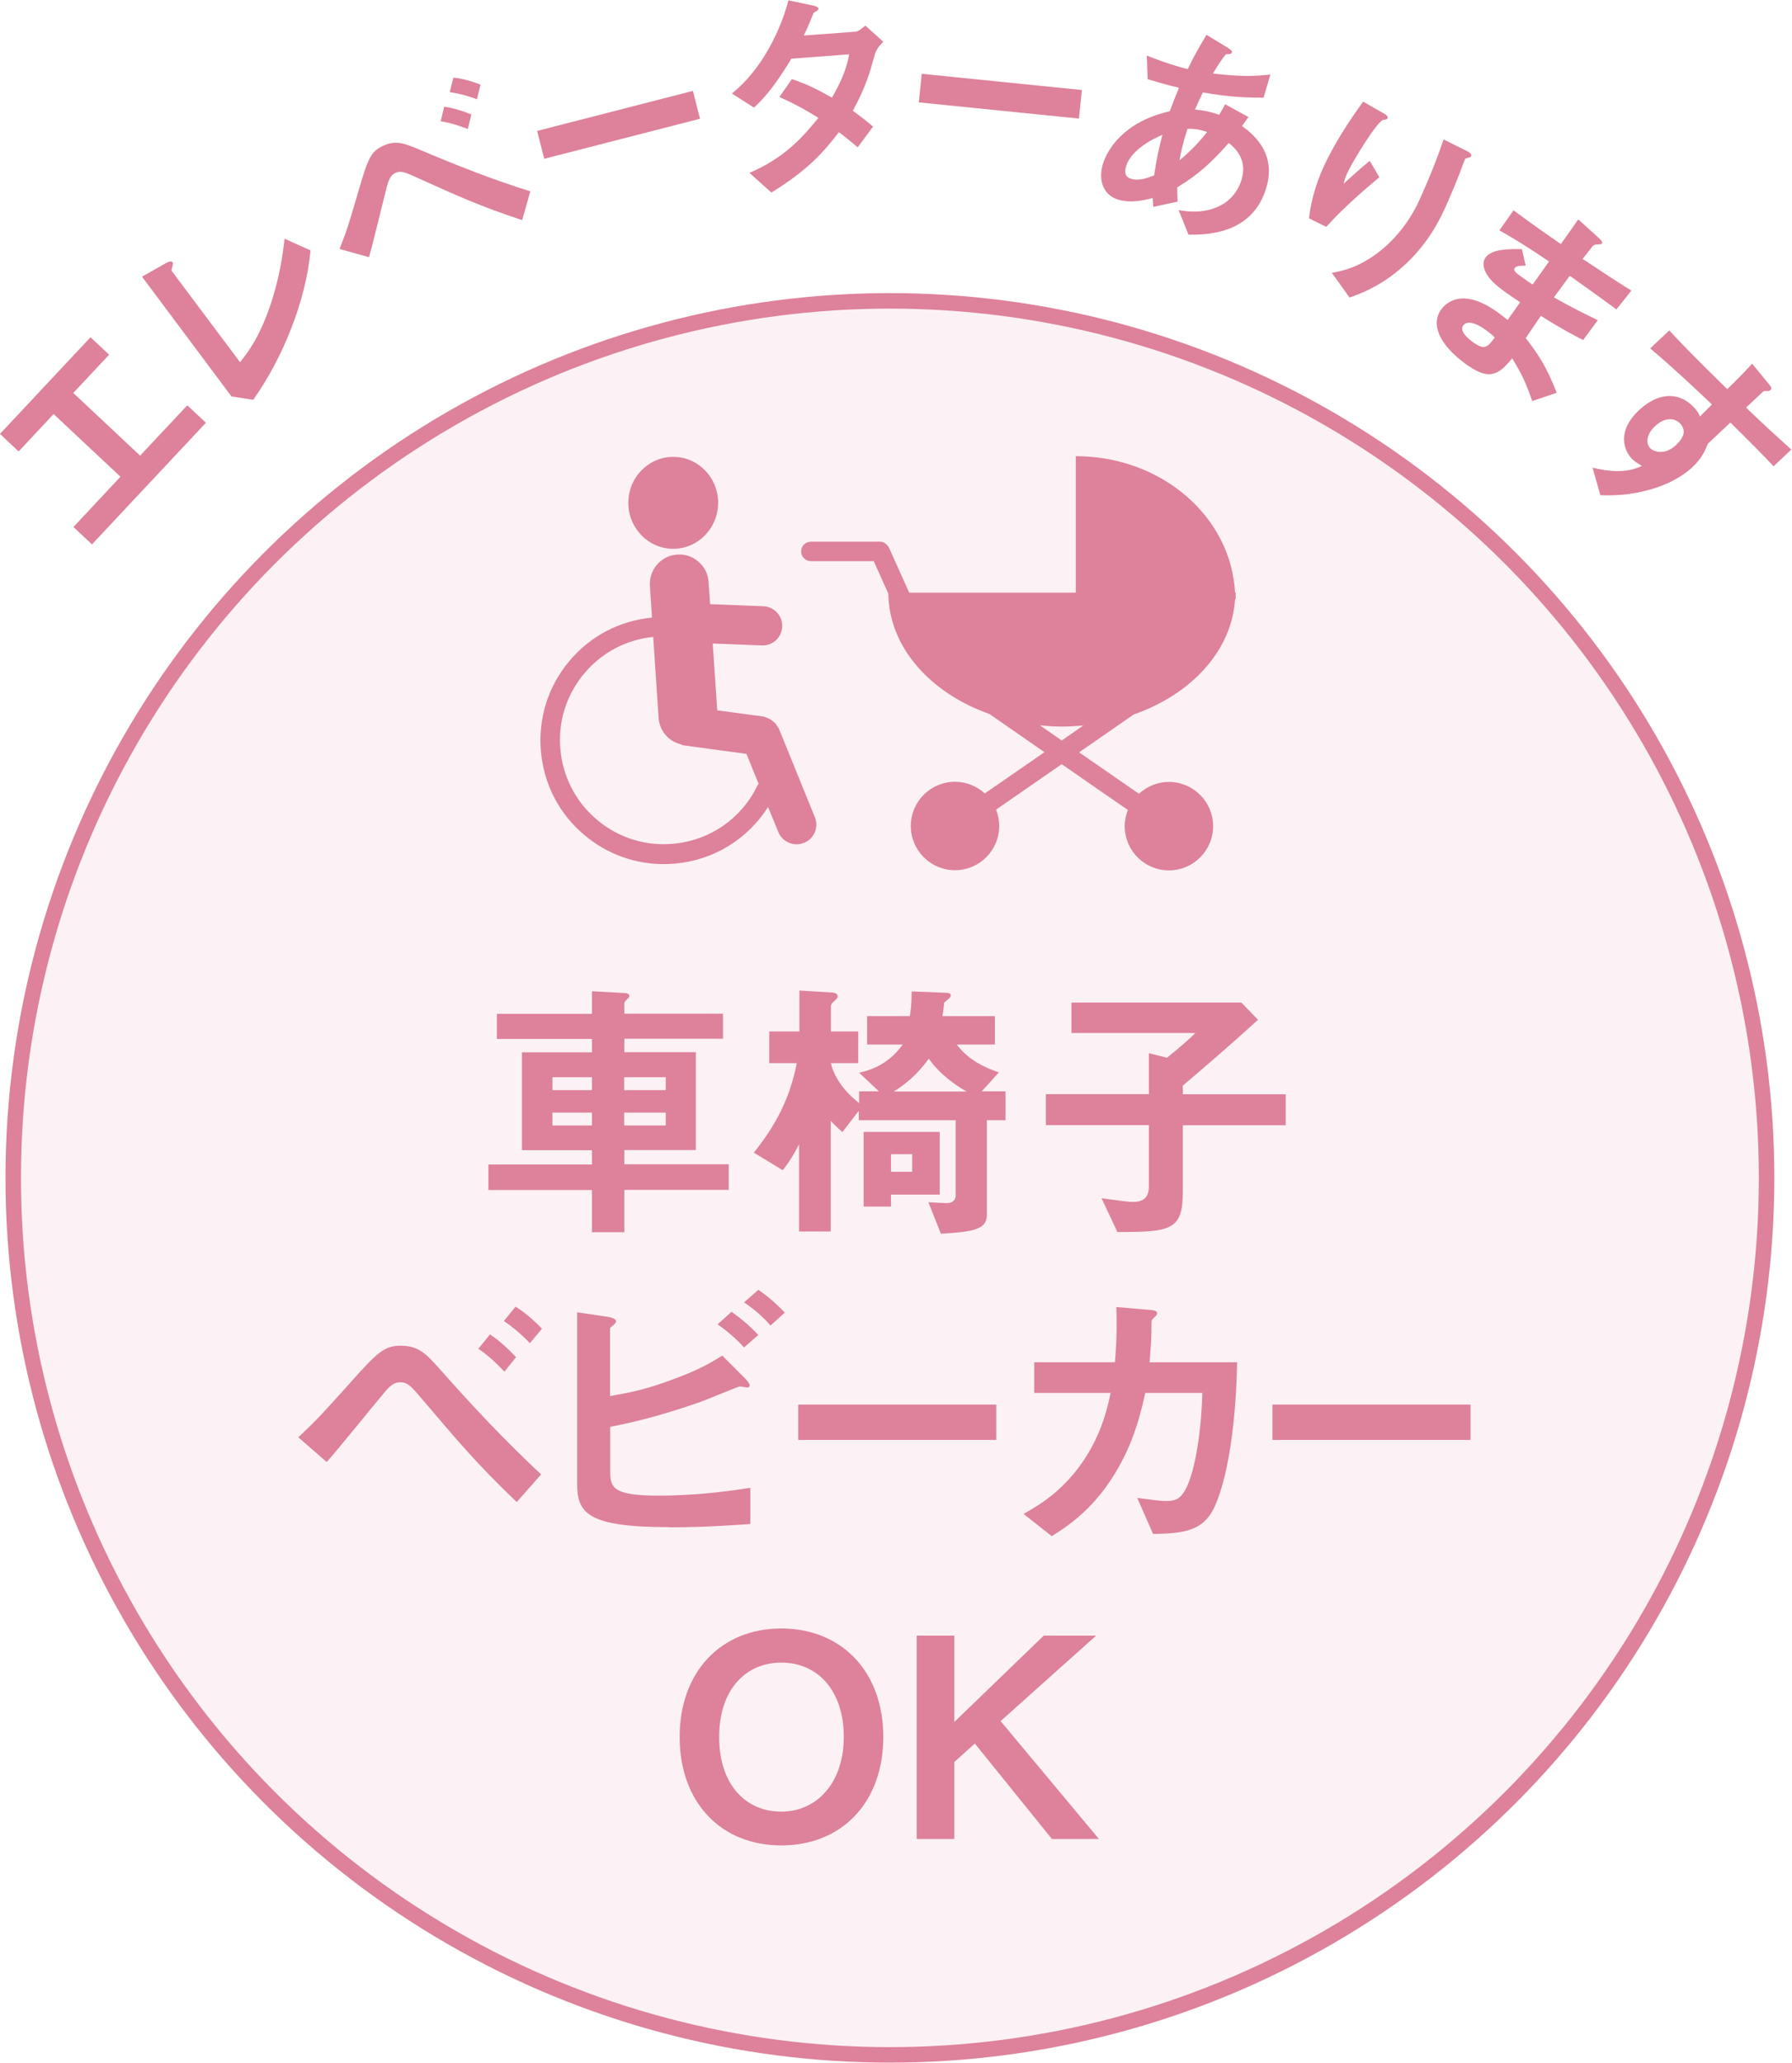 <?xml version="1.0" encoding="UTF-8"?><svg id="_レイヤー_2" xmlns="http://www.w3.org/2000/svg" viewBox="0 0 102.96 118.47"><defs><style>.cls-1,.cls-2{fill:#de819b;stroke-width:0px;}.cls-3{fill:none;stroke:#de819b;stroke-miterlimit:10;stroke-width:.89px;}.cls-2{opacity:.1;}</style></defs><g id="_レイヤー_1-2"><circle class="cls-2" cx="51.13" cy="67.65" r="50.37"/><path class="cls-1" d="m35.87,68.35v2.42h-1.86v-2.42h-5.95v-1.47h5.95v-.82h-4.02v-5.62h4.02v-.77h-5.46v-1.44h5.46v-1.3l1.94.11c.11,0,.21.08.21.16s-.06.13-.13.19c-.08.08-.16.18-.16.21v.62h5.67v1.44h-5.67v.77h4.11v5.62h-4.11v.82h6v1.47h-6Zm-1.86-6.48h-2.27v.74h2.27v-.74Zm0,2.03h-2.27v.74h2.27v-.74Zm4.24-2.03h-2.39v.74h2.39v-.74Zm0,2.03h-2.39v.74h2.39v-.74Z"/><path class="cls-1" d="m56.7,64.35v5.44c0,.85-.86.96-2.64,1.07l-.72-1.81c.43.03.94.05,1.07.05.27,0,.5-.14.5-.45v-4.31h-5.57v-.54l-.94,1.22c-.3-.26-.5-.46-.67-.64v6.35h-1.82v-5.01c-.22.45-.61,1.1-.94,1.49l-1.66-1.01c1.18-1.46,2.06-3.03,2.47-5.14h-1.58v-1.82h1.73v-2.35l1.82.11c.11,0,.38.03.38.22,0,.08-.03.13-.18.26-.11.1-.21.19-.21.3v1.46h1.57v1.82h-1.57c.14.67.67,1.57,1.62,2.29v-.67h1.14l-1.14-1.07c1.09-.24,1.86-.74,2.51-1.62h-2.05v-1.63h2.45c.05-.24.1-.59.11-1.42l1.98.08c.18,0,.27.05.27.16s-.19.24-.38.4c-.02.14-.05.54-.1.78h3.01v1.63h-2.19c.7.93,1.66,1.34,2.42,1.6l-.98,1.09h1.36v1.66h-1.06Zm-5.51,4.26v.69h-1.57v-4.29h4.37v3.6h-2.8Zm1.22-2.32h-1.22v1.01h1.22v-1.01Zm.96-5.49c-.4.54-.98,1.25-2.02,1.89h4.19c-.4-.21-1.47-.88-2.18-1.89Z"/><path class="cls-1" d="m67.96,64.63v3.81c0,2.23-.7,2.32-3.76,2.32l-.91-1.94c1.34.18,1.5.21,1.81.21.46,0,.91-.14.91-.9v-3.51h-5.92v-1.78h5.92v-2.35l1.04.26c.8-.64,1.38-1.17,1.63-1.42h-7.12v-1.75h9.76l.96.99c-1.78,1.62-3.19,2.82-4.32,3.78v.5h5.91v1.78h-5.91Z"/><path class="cls-1" d="m29.68,86.26c-2.24-2.13-3.47-3.6-5.28-5.73-.77-.91-.96-1.14-1.41-1.14-.42,0-.69.32-.99.69-.46.54-2.69,3.3-3.23,3.89l-1.63-1.42c1.15-1.09,1.33-1.3,2.9-3.04,1.65-1.86,2.05-2.22,2.98-2.22,1.04,0,1.46.46,2.29,1.39,1.84,2.08,3.75,4.11,5.78,6l-1.39,1.58Zm-.7-7.48c-.42-.45-.99-.99-1.5-1.31l.67-.83c.5.32,1.06.83,1.5,1.31l-.67.83Zm1.47-1.63c-.53-.56-1.1-1.01-1.5-1.28l.67-.82c.51.3,1.02.75,1.52,1.26l-.69.83Z"/><path class="cls-1" d="m38.46,87.71c-4.71,0-5.3-.8-5.3-2.51v-9.83l1.76.26c.32.05.48.16.48.26,0,.08-.1.16-.16.22-.18.13-.19.18-.19.21v3.86c1.17-.21,1.98-.34,3.78-1.02,1.41-.53,1.92-.85,2.67-1.3l1.33,1.33s.24.24.24.37c0,.02,0,.13-.14.13-.05,0-.35-.06-.43-.06s-1.98.8-2.37.93c-2.56.88-4.02,1.18-5.07,1.39v2.53c0,.93.1,1.42,2.77,1.42,2.32,0,4.26-.29,5.28-.45v2.08c-.77.05-2.5.19-4.64.19Zm4.29-10.32c-.45-.5-.96-.93-1.52-1.33l.8-.72c.59.42,1.09.85,1.54,1.33l-.82.72Zm1.52-1.26c-.46-.53-.94-.93-1.52-1.33l.82-.72c.56.38,1.07.83,1.52,1.31l-.82.74Z"/><path class="cls-1" d="m45.86,82.7v-2.03h11.38v2.03h-11.38Z"/><path class="cls-1" d="m69.5,87.04c-.62.83-1.44,1.04-3.25,1.06l-.91-2.07c1.04.14,1.38.18,1.63.18.56,0,.78-.13,1.01-.45.62-.83,1.04-3.39,1.1-5.76h-3.28c-.18.82-.54,2.53-1.54,4.29-1.34,2.37-2.95,3.38-3.83,3.94l-1.62-1.28c.88-.5,2.45-1.39,3.7-3.46.86-1.44,1.15-2.75,1.3-3.49h-4.39v-1.76h4.64c.05-.67.13-1.55.08-3.17l1.89.16c.43.03.45.11.45.21,0,.08-.02.1-.18.24-.14.14-.14.16-.14.38,0,.67-.02,1.06-.11,2.18h5.03c-.1,5.11-.96,7.96-1.58,8.8Z"/><path class="cls-1" d="m73.11,82.7v-2.03h11.38v2.03h-11.38Z"/><path class="cls-1" d="m44.89,105.99c-3.46,0-5.84-2.46-5.84-6.23s2.4-6.23,5.84-6.23,5.86,2.45,5.86,6.23-2.4,6.23-5.86,6.23Zm0-10.5c-2,0-3.57,1.5-3.57,4.27s1.55,4.29,3.57,4.29,3.59-1.63,3.59-4.29-1.49-4.27-3.59-4.27Z"/><path class="cls-1" d="m60.43,105.61l-4.42-5.47-1.18,1.06v4.42h-2.16v-11.68h2.16v4.96l5.14-4.96h3.01l-5.49,4.91,5.65,6.77h-2.71Z"/><circle class="cls-3" cx="51.13" cy="67.65" r="50.37"/><path class="cls-1" d="m5.29,31.27l-1.07-1,2.7-2.89-3.84-3.6-2.01,2.15-1.07-1.01,5.2-5.55,1.07,1-2.06,2.2,3.84,3.6,2.71-2.89,1.07,1-6.55,6.99Z"/><path class="cls-1" d="m14.54,22.96l-1.24-.19-5.14-6.88,1.36-.77c.08-.04.31-.17.39-.06.03.04.04.07,0,.22-.06.24-.07.26-.03.3l3.91,5.22c.34-.42,1.03-1.25,1.68-3.09.61-1.74.79-3.2.88-4l1.49.67c-.26,2.92-1.62,6.23-3.29,8.58Z"/><path class="cls-1" d="m30,12.64c-2.39-.78-3.8-1.43-5.87-2.36-.88-.4-1.1-.5-1.43-.34-.3.15-.39.47-.49.85-.15.56-.82,3.36-1.01,3.98l-1.69-.47c.47-1.2.52-1.41,1.06-3.24.56-1.94.73-2.35,1.41-2.67.76-.36,1.23-.17,2.16.22,2.08.88,4.18,1.71,6.33,2.38l-.47,1.65Zm-3.12-5.23c-.46-.18-1.07-.38-1.56-.44l.2-.84c.48.06,1.06.24,1.56.44l-.2.84Zm.51-1.71c-.58-.23-1.16-.35-1.55-.41l.21-.83c.48.04,1.01.19,1.56.4l-.21.85Z"/><path class="cls-1" d="m31.27,9.12l-.41-1.6,8.95-2.3.41,1.6-8.95,2.3Z"/><path class="cls-1" d="m50.26,3.14c-.29,1.04-.49,1.8-1.26,3.22.34.25.68.5,1.16.91l-.88,1.19c-.24-.19-.5-.43-1.08-.87-.92,1.19-1.78,2.17-3.88,3.47l-1.26-1.13c2.05-.88,3.07-2.07,3.96-3.16-.57-.36-1.22-.74-2.24-1.2l.72-1.03c.8.28,1.36.53,2.3,1.07.69-1.21.86-1.82.99-2.49l-3.32.25c-.77,1.26-1.35,2.07-2.15,2.81l-1.27-.81c1.74-1.38,2.82-3.69,3.25-5.35l1.46.31c.08.02.27.08.27.17,0,.08-.11.14-.28.23-.13.32-.34.85-.57,1.31l2.98-.22c.16-.01.38-.21.56-.35l1.03.93c-.22.21-.42.46-.5.77Z"/><path class="cls-1" d="m52.79,5.88l.17-1.64,9.2.93-.17,1.64-9.2-.93Z"/><path class="cls-1" d="m68.29,13.49l-.57-1.42c.53.09,1.47.21,2.39-.26.57-.29,1.03-.82,1.23-1.51.35-1.2-.44-1.84-.74-2.09-1.01,1.13-1.72,1.8-2.96,2.55,0,.33,0,.38.02.82l-1.39.3c-.03-.21-.03-.25-.04-.51-.4.11-1.21.32-1.97.1-.79-.23-1.19-1.01-.9-2.03.25-.85,1.22-2.46,3.85-3.05.17-.48.3-.78.53-1.35-.8-.19-1.12-.29-1.8-.49l-.05-1.36c.43.18,1.42.55,2.35.78.41-.84.66-1.27,1.08-1.97l1.2.73c.29.18.27.24.26.28-.03.11-.19.11-.34.1-.23.27-.44.6-.75,1.11,1.72.21,2.49.15,3.3.06l-.39,1.33c-1.3,0-2.13-.07-3.49-.3-.21.44-.24.5-.45.98.57.06.84.12,1.39.3.14-.23.22-.38.34-.6l1.34.73-.37.52c1.26.88,1.84,2.06,1.4,3.53-.81,2.75-3.55,2.71-4.48,2.71Zm-1.5-5.75c-1.4.61-1.94,1.3-2.09,1.81s.08.66.29.72c.49.14.98-.07,1.32-.2.14-.92.25-1.46.48-2.34Zm1.44-.35c-.3.93-.39,1.41-.46,1.82.7-.59,1.1-1.02,1.59-1.63-.43-.14-.68-.19-1.13-.18Z"/><path class="cls-1" d="m76.2,13.03l-.99-.49c.13-1.2.52-2.35,1.06-3.42.72-1.43,1.61-2.67,2.05-3.28l1.23.7c.07.04.23.15.17.26-.04.08-.18.07-.25.09-.34.08-1.64,2.2-1.99,2.9-.17.34-.21.48-.28.76.35-.32.88-.81,1.5-1.31l.55.94c-1.07.89-2.12,1.82-3.05,2.85Zm4.16,2.49c-1.17.97-2.18,1.34-2.82,1.57l-1.02-1.42c.58-.1,1.49-.29,2.63-1.14.96-.73,1.73-1.69,2.27-2.76.06-.13.92-1.94,1.52-3.76l1.41.7s.24.12.17.27c-.05.1-.3.07-.35.17-.05.11-.24.62-.28.74-.34.85-.7,1.74-1.08,2.51-.35.7-1.08,1.98-2.44,3.11Z"/><path class="cls-1" d="m88.03,23.03c-.33-.98-.6-1.57-1.15-2.45-.83,1.04-1.39,1.27-2.73.28-1.44-1.07-1.97-2.24-1.34-3.09.22-.3,1.22-1.44,3.52.38l.29.23.72-1.02c-.2-.13-.79-.53-1.09-.76-.96-.71-1.19-1.41-.89-1.82.38-.51,1.45-.48,2.08-.47l.22.95c-.29,0-.53,0-.63.13-.11.15.11.31.29.44.35.25.48.36.74.51l.94-1.32c-1.24-.84-1.87-1.23-2.85-1.79l.81-1.15c1.19.88,1.77,1.28,2.72,1.94l1-1.42,1.18,1.07c.18.17.22.25.17.32-.03.04-.06.04-.24.05-.07,0-.18,0-.28.09,0,0-.16.2-.58.74,1.39.92,1.76,1.17,2.8,1.82l-.86,1.08c-1.16-.86-2.15-1.55-2.68-1.93l-.91,1.24c1,.56,1.43.78,2.52,1.31l-.84,1.14c-.5-.26-1.13-.57-2.43-1.39-.36.54-.44.64-.87,1.28.69.88,1.2,1.64,1.78,3.14l-1.4.47Zm-2.61-4.04c-.68-.5-1.15-.57-1.35-.3-.26.36.41.85.53.94.68.5.86.34,1.28-.25-.1-.11-.23-.22-.47-.39Z"/><path class="cls-1" d="m99.45,24.24l-1.33,1.25c-.13.32-.3.8-.9,1.36-.28.26-1.03.86-2.29,1.23-1.29.39-2.3.38-2.98.36l-.45-1.58c.9.22,1.94.34,2.83-.1-.25-.16-.42-.26-.58-.42-.23-.25-.42-.62-.44-1.05-.02-.71.39-1.29.86-1.73,1.04-.98,2.25-1.13,3.16-.16.17.18.27.34.34.52l.69-.69c-.84-.8-2.27-2.15-3.55-3.22l1.1-1.03c.6.65,1.37,1.46,3.33,3.37.29-.29.79-.76,1.43-1.46l.92,1.12c.2.23.22.31.12.4-.06.05-.1.06-.22.05-.12-.01-.15,0-.19.03l-.98.92c1.31,1.25,1.62,1.52,2.6,2.41l-1.02.96c-.68-.72-1.28-1.33-2.49-2.52Zm-2.71.57c0-.18-.08-.35-.2-.48-.36-.38-.94-.33-1.44.14-.57.53-.5,1.04-.3,1.26.19.2.82.46,1.5-.17.2-.19.42-.45.44-.75Z"/><path class="cls-1" d="m38.68,26.24c1.43,0,2.58,1.18,2.58,2.64s-1.16,2.64-2.58,2.64-2.58-1.18-2.58-2.64,1.16-2.64,2.58-2.64Zm7.5,22.17c-.14.06-.28.08-.42.08-.44,0-.87-.27-1.04-.7l-.59-1.44c-1.18,1.85-3.12,3.05-5.34,3.25-.22.02-.43.03-.65.03-1.66,0-3.25-.57-4.54-1.65-1.46-1.21-2.35-2.92-2.52-4.81-.17-1.89.4-3.73,1.62-5.19,1.2-1.44,2.89-2.33,4.76-2.51l-.12-1.82c-.06-.93.64-1.74,1.57-1.8.92-.07,1.74.64,1.8,1.57l.09,1.28,3.06.12c.62.02,1.11.55,1.08,1.17-.02.61-.52,1.08-1.12,1.08-.02,0-.03,0-.05,0l-2.82-.11.26,3.84,2.63.35c.09.01.17.06.26.09.03,0,.05.02.08.03.08.04.15.09.22.15.06.04.11.09.16.14.03.04.05.07.07.11.05.07.1.12.13.2l2.06,5.07c.23.58-.04,1.23-.62,1.47Zm-2.59-3.38l-.7-1.73-3.61-.49c-.06,0-.11-.04-.16-.06-.7-.17-1.23-.77-1.28-1.52l-.31-4.65c-1.56.16-2.96.9-3.97,2.11-1.02,1.22-1.51,2.77-1.36,4.36.14,1.59.9,3.03,2.12,4.05,1.22,1.02,2.78,1.51,4.36,1.36,2.11-.19,3.92-1.44,4.84-3.35.02-.04.05-.06.07-.09Z"/><path class="cls-1" d="m70.98,34.04h-.02c-.22-4.36-4.22-7.84-9.15-7.84v7.84h-9.57l-1.16-2.58c-.02-.05-.06-.09-.09-.13-.1-.13-.26-.22-.43-.22h-3.97c-.31,0-.56.25-.56.56s.25.56.56.56h3.61l.84,1.87c.04,3.07,2.4,5.7,5.81,6.91l3.16,2.19-3.43,2.37c-.45-.41-1.05-.67-1.71-.67-1.4,0-2.54,1.14-2.54,2.54s1.14,2.54,2.54,2.54,2.54-1.14,2.54-2.54c0-.33-.07-.65-.18-.94l3.77-2.61,3.8,2.63c-.11.29-.18.6-.18.93,0,1.4,1.14,2.54,2.54,2.54s2.54-1.14,2.54-2.54-1.14-2.54-2.54-2.54c-.67,0-1.27.26-1.72.68l-3.44-2.38,3.13-2.17c3.32-1.16,5.65-3.67,5.83-6.63h.04c0-.08-.01-.16-.01-.23,0-.05.01-.09.01-.14Zm-9.99,8.48l-1.24-.86c.41.04.83.07,1.26.07s.82-.03,1.23-.06l-1.24.86Z"/></g></svg>